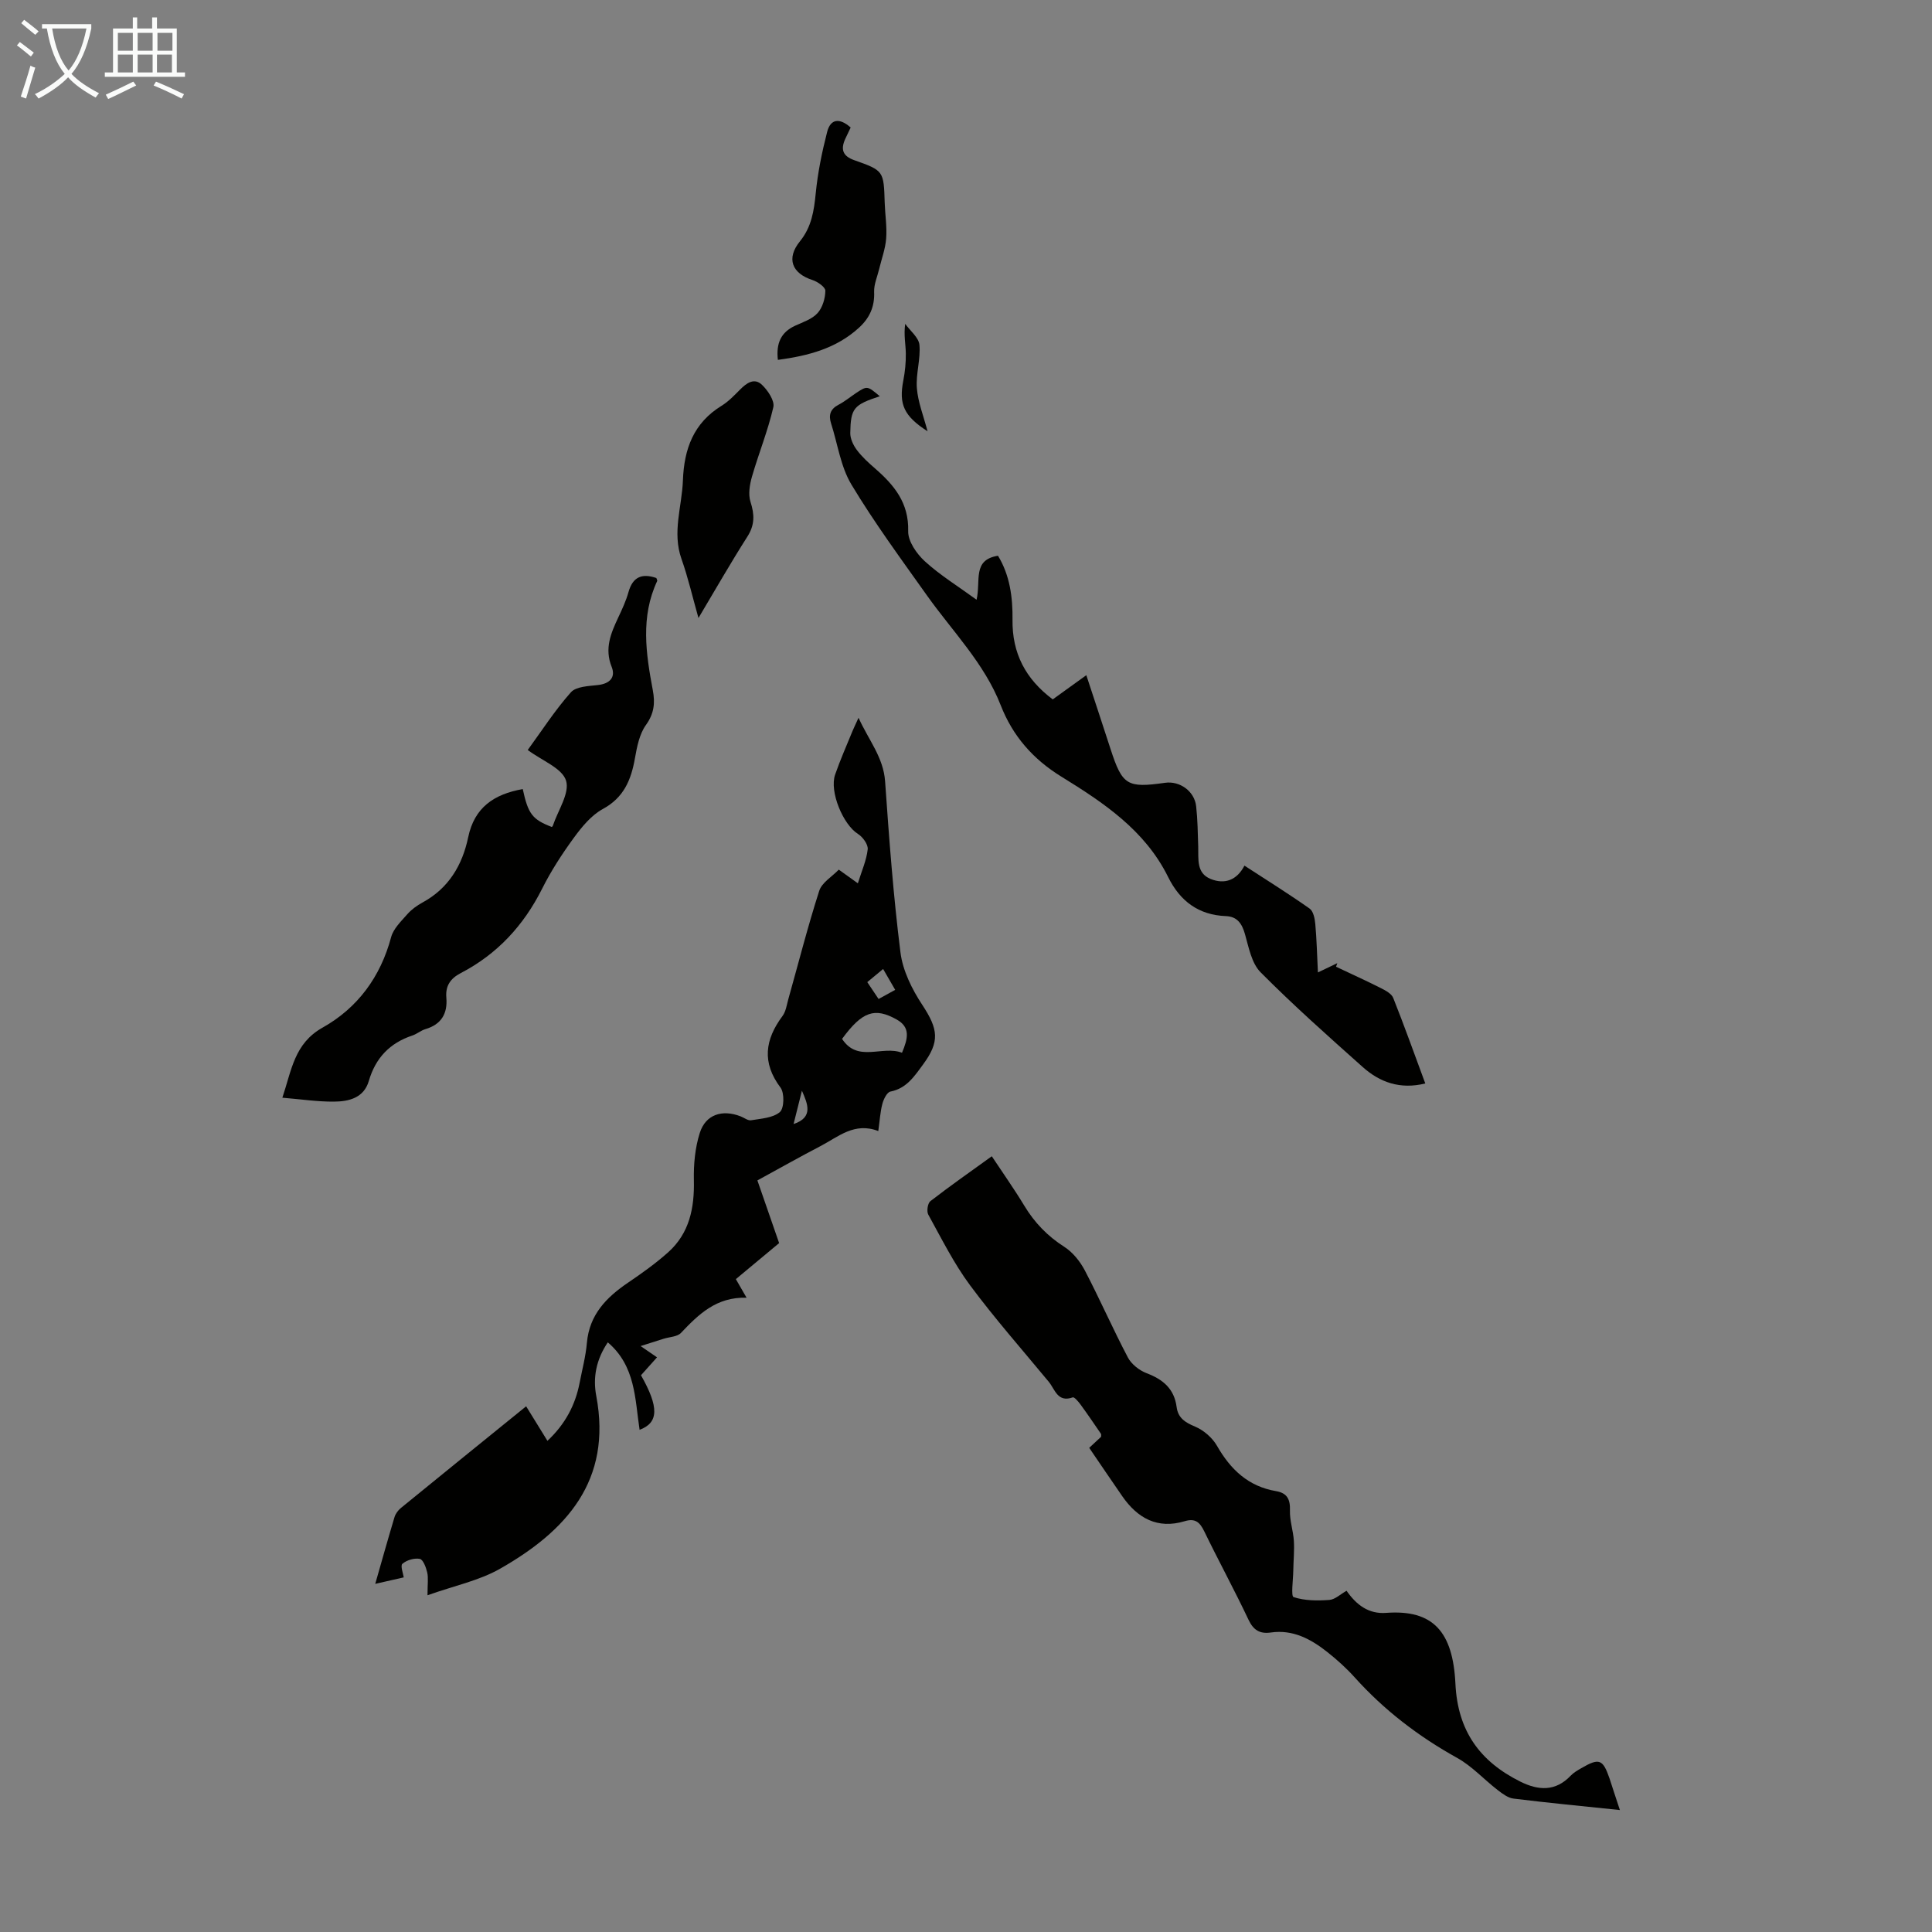 <svg enable-background="new 0 0 400 400" viewBox="0 0 400 400" xmlns="http://www.w3.org/2000/svg"><rect x="0" y="0" width="400" height="400" fill="#808080" stroke="none"/><path d="m6.4 11.7c-1-.8-1.9-1.6-2.9-2.3l.6-.7c.9.7 1.9 1.4 2.9 2.2zm-2.1 8.3c.7-2.1 1.4-4.2 2-6.4.2.1.6.3 1 .4-.7 2.3-1.3 4.4-1.9 6.4zm3-12.8c-1.1-.9-2.1-1.7-2.9-2.4l.6-.7c1 .8 2 1.5 3 2.4zm1.4-1.3v-.9h10.2v.9c-.9 4.2-2.3 7.3-4.1 9.4 1.3 1.4 3.2 2.7 5.7 4-.2.2-.4.5-.7.9-2.5-1.4-4.4-2.7-5.7-4.2-1.4 1.5-3.5 3-6.1 4.4 0 0 0 0-.1-.1-.3-.4-.5-.7-.7-.8 2.7-1.3 4.7-2.8 6.2-4.2-1.8-2.2-3-5.3-3.7-9.4zm9.2 0h-7.1c.6 3.8 1.7 6.7 3.4 8.7 1.7-2 2.9-4.8 3.7-8.7z" fill="#fafbfa"/><path d="m31.6 3.6h.9v2.3h4.1v9.1h1.7v.9h-16.6v-.9h1.7v-9.1h4.1v-2.3h.9v2.3h3.1v-2.3zm-4 13.3.6.8c-1.9.9-3.8 1.9-5.8 2.8-.2-.3-.3-.6-.5-.9 2-.9 3.9-1.8 5.7-2.7zm-3.2-10.1v3.7h3.1v-3.7zm0 4.5v3.7h3.1v-3.7zm4.1-4.5v3.7h3.1v-3.7zm0 4.5v3.7h3.1v-3.7zm9.1 9.1c-2.1-1.1-4.1-2-5.8-2.7l.5-.8c2.2.9 4.1 1.8 5.8 2.6zm-1.9-13.6h-3.1v3.7h3.1zm-3.2 4.5v3.7h3.1v-3.7z" fill="#fafbfa"/><g fill="#010100"><path d="m136.03 281.02c-1.27 1.42-2.3 2.57-3.32 3.71 3.75 6.62 3.68 9.82-.29 11.3-.97-6.38-.81-13.19-6.58-18.11-2.43 3.59-3.11 7.33-2.39 11.09 3.31 17.53-6.2 27.97-19.92 35.78-4.34 2.47-9.48 3.52-15.02 5.49 0-2.37.2-3.6-.06-4.72-.24-1.05-.85-2.67-1.53-2.81-1.14-.22-2.72.25-3.61 1.02-.46.39.18 2.06.28 2.81-1.71.39-3.74.85-5.9 1.34 1.27-4.44 2.59-9.15 3.99-13.82.21-.69.73-1.4 1.3-1.87 8.55-6.98 17.13-13.92 25.95-21.07 1.67 2.7 3 4.85 4.41 7.15 3.69-3.46 5.78-7.42 6.67-12.04.53-2.74 1.26-5.47 1.5-8.24.51-5.84 4.03-9.43 8.55-12.49 2.86-1.94 5.7-3.97 8.27-6.26 4.42-3.96 5.46-9.18 5.33-14.93-.07-3.27.24-6.71 1.23-9.81 1.22-3.81 4.64-4.89 8.45-3.41.73.28 1.51.92 2.16.81 2.07-.35 4.52-.47 5.96-1.7.9-.77.98-3.93.14-5.06-3.91-5.21-3.22-9.94.41-14.83.69-.93.87-2.26 1.19-3.43 2.11-7.5 4.03-15.07 6.41-22.48.55-1.72 2.66-2.94 4.05-4.39 1.38.99 2.27 1.63 3.95 2.83.81-2.59 1.79-4.78 2.04-7.04.11-1-1.03-2.57-2.03-3.19-3.04-1.9-5.94-8.73-4.72-12.27 1.06-3.06 2.38-6.02 3.6-9.02.29-.7.63-1.38 1.25-2.75 2.14 4.7 5.15 8.2 5.5 13.16.83 11.82 1.7 23.66 3.18 35.41.47 3.77 2.38 7.63 4.52 10.87 3.31 5.03 3.67 7.58.15 12.35-1.79 2.43-3.4 4.94-6.75 5.6-.71.14-1.41 1.57-1.66 2.52-.45 1.69-.54 3.47-.85 5.65-4.95-1.91-8.3 1.21-11.97 3.12-4.25 2.21-8.42 4.57-13.06 7.1 1.49 4.31 2.94 8.48 4.5 12.98-2.78 2.32-5.86 4.88-8.96 7.46.68 1.18 1.27 2.2 2.22 3.85-6.27-.19-9.94 3.45-13.59 7.29-.77.81-2.38.82-3.6 1.21-1.33.42-2.65.84-4.75 1.51 1.59 1.1 2.29 1.57 3.4 2.33zm50.72-63.06c1.25-2.98 1.78-5.26-1.1-6.88-4.55-2.55-7.13-1.69-11.31 4.01 3.26 4.98 8.3 1.3 12.41 2.87zm-4.85-11.13c1.3-.72 2.31-1.27 3.44-1.89-.93-1.6-1.66-2.87-2.5-4.32-1.29 1.07-2.22 1.84-3.28 2.72.76 1.12 1.42 2.12 2.34 3.49zm-15.87 18.99c-.56 2.24-1.12 4.47-1.73 6.9 4.2-1.4 2.88-4.24 1.73-6.9z"/><path d="m335.38 374.75c-7.82-.82-14.93-1.49-22.02-2.37-1.16-.14-2.32-1.03-3.31-1.79-2.81-2.17-5.28-4.92-8.34-6.62-8.01-4.45-15.13-9.89-21.25-16.7-1.71-1.9-3.64-3.64-5.65-5.23-3.39-2.68-7.1-4.7-11.68-4.05-2.26.32-3.6-.44-4.64-2.64-2.91-6.16-6.18-12.15-9.15-18.28-.92-1.89-1.85-2.79-4.07-2.12-5.62 1.69-9.76-.62-12.92-5.18-2.28-3.29-4.52-6.61-6.84-10.01 1.05-.98 1.75-1.64 2.46-2.29-.01-.21.06-.48-.04-.63-1.39-2.03-2.77-4.07-4.22-6.05-.44-.6-1.28-1.59-1.6-1.48-3.17 1.13-3.68-1.66-4.98-3.23-5.48-6.63-11.18-13.09-16.3-19.99-3.35-4.52-5.9-9.66-8.64-14.62-.37-.67-.13-2.34.43-2.78 4.05-3.13 8.24-6.07 12.72-9.3 2.35 3.55 4.66 6.81 6.72 10.22 2.12 3.52 4.81 6.31 8.3 8.54 1.75 1.12 3.26 3.01 4.25 4.89 3.1 5.94 5.79 12.09 8.91 18.02.74 1.4 2.37 2.67 3.88 3.25 3.41 1.29 5.72 3.24 6.21 7.01.29 2.24 1.74 3.18 3.81 4.04 1.78.74 3.59 2.31 4.55 3.99 2.81 4.91 6.49 8.4 12.21 9.37 2.31.39 2.97 1.7 2.89 4.01-.07 2.08.68 4.18.81 6.28.13 2.05-.09 4.12-.12 6.18-.03 1.91-.5 5.28.06 5.47 2.3.76 4.93.77 7.4.59 1.2-.09 2.32-1.2 3.57-1.9 2.04 2.94 4.58 4.85 8.18 4.58 9.76-.73 13.84 3.92 14.36 14.67.47 9.79 5.07 16.1 13.45 20.27 3.73 1.85 7.27 2.08 10.42-1.24.6-.63 1.41-1.1 2.18-1.54 3.72-2.17 4.47-1.89 5.86 2.13.65 1.99 1.29 3.99 2.14 6.53z"/><path d="m182.15 82.04c-5.4 1.78-6.02 2.45-6.11 7.6-.02 1.18.62 2.53 1.35 3.51 1.06 1.42 2.41 2.65 3.76 3.82 3.97 3.45 7.04 7.14 6.88 13-.06 2.08 1.75 4.69 3.45 6.24 3.14 2.87 6.82 5.13 10.71 7.96.91-4.02-.91-8.25 4.43-9.11 2.45 4 3.07 8.59 3.01 13.26-.09 6.92 2.69 12.26 8.33 16.48 2.21-1.6 4.37-3.15 6.95-5.01 1.72 5.24 3.39 10.26 5.02 15.3 2.43 7.48 3.42 8.1 11.27 6.98 3.06-.44 6.11 1.74 6.45 4.86.31 2.77.34 5.57.43 8.36.08 2.55-.43 5.47 2.57 6.69 2.92 1.18 5.44.25 7-2.76 4.63 3.01 9.15 5.83 13.49 8.89.78.55 1.08 2.09 1.18 3.22.29 3.19.36 6.41.54 10 1.67-.8 2.84-1.36 4.02-1.92-.09.25-.18.5-.27.74 3.12 1.48 6.27 2.9 9.35 4.46.95.48 2.16 1.14 2.5 2.02 2.3 5.78 4.39 11.64 6.63 17.69-5.2 1.28-9.4-.23-12.95-3.4-7.18-6.4-14.38-12.8-21.15-19.62-1.86-1.87-2.45-5.15-3.23-7.89-.62-2.19-1.6-3.64-3.94-3.74-5.68-.22-9.51-3.11-11.97-8.09-4.78-9.68-13.36-15.39-22.13-20.8-5.84-3.6-10.04-8.37-12.54-14.78-3.4-8.7-9.99-15.29-15.28-22.74-5.36-7.55-10.87-15.03-15.63-22.95-2.23-3.71-2.84-8.4-4.2-12.63-.55-1.72-.19-2.98 1.52-3.87 1.28-.67 2.42-1.61 3.62-2.42 2.35-1.54 2.35-1.53 4.94.65z"/><path d="m108.23 163.37c1.12 5.18 2 6.3 6.02 7.85.07-.08.18-.16.21-.26 1.05-3.16 3.54-6.77 2.73-9.35-.81-2.57-4.93-4.1-7.93-6.33 2.93-4.01 5.64-8.24 8.94-11.95 1.08-1.21 3.66-1.28 5.59-1.5 2.47-.27 3.71-1.61 2.85-3.76-1.52-3.79-.18-6.93 1.35-10.2.81-1.72 1.62-3.46 2.13-5.28.89-3.2 2.84-3.93 5.77-2.92.06.22.24.48.17.63-3.47 7.42-2.33 15.02-.9 22.62.49 2.61.28 4.81-1.42 7.17-1.35 1.88-1.86 4.5-2.28 6.88-.79 4.48-2.28 8.15-6.66 10.53-2.39 1.3-4.35 3.71-6.01 5.98-2.43 3.33-4.71 6.84-6.55 10.52-3.83 7.63-9.3 13.55-16.87 17.48-2.13 1.11-3.17 2.65-2.96 5.07.28 3.3-1.03 5.54-4.33 6.52-.95.28-1.76 1.01-2.7 1.32-4.68 1.55-7.63 4.65-9.02 9.41-1.03 3.53-4.15 4.26-7.22 4.28-3.43.03-6.85-.5-10.68-.81 1.92-5.7 2.46-11.22 8.32-14.51 7.26-4.07 12-10.5 14.2-18.74.47-1.75 2.06-3.27 3.33-4.72.87-.99 2.01-1.82 3.17-2.45 5.41-2.94 8.24-7.73 9.45-13.49 1.28-6.18 5.33-8.93 11.3-9.99z"/><path d="m161.05 74.51c-.39-3.45.64-5.73 3.59-7.08 1.62-.74 3.5-1.36 4.63-2.61 1.03-1.14 1.59-3.05 1.61-4.63.01-.74-1.59-1.87-2.66-2.21-4.29-1.39-5.47-4.48-2.6-8.02 2.41-2.97 2.91-6.31 3.27-9.95.42-4.27 1.29-8.53 2.36-12.69.71-2.78 2.61-2.93 4.87-.92-.39.83-.77 1.6-1.13 2.38-.96 2.13-.54 3.53 1.87 4.38 6.14 2.17 6.1 2.23 6.31 8.85.08 2.46.49 4.93.3 7.37-.16 2.12-.94 4.19-1.44 6.28-.38 1.6-1.11 3.21-1.05 4.79.13 3.07-.96 5.42-3.15 7.41-4.66 4.26-10.42 5.8-16.78 6.65z"/><path d="m144.61 127.95c-1.23-4.34-2.15-8.37-3.52-12.24-1.95-5.52.1-10.83.3-16.24.24-6.53 2.2-11.9 8.02-15.47 1.41-.87 2.6-2.12 3.78-3.31 1.37-1.39 2.98-2.56 4.59-1 1.21 1.17 2.64 3.29 2.33 4.62-1.12 4.86-3.02 9.53-4.41 14.33-.48 1.66-.82 3.68-.32 5.25.85 2.65.91 4.79-.66 7.24-3.47 5.43-6.67 11.06-10.11 16.82z"/><path d="m192.04 89.29c-4.92-3.16-5.97-5.6-5.02-10.5.36-1.85.55-3.76.52-5.64-.03-1.87-.45-3.74-.13-6.1 1.04 1.45 2.81 2.83 2.95 4.36.27 2.95-.77 6.01-.53 8.97.23 2.89 1.37 5.72 2.21 8.91z"/></g></svg>